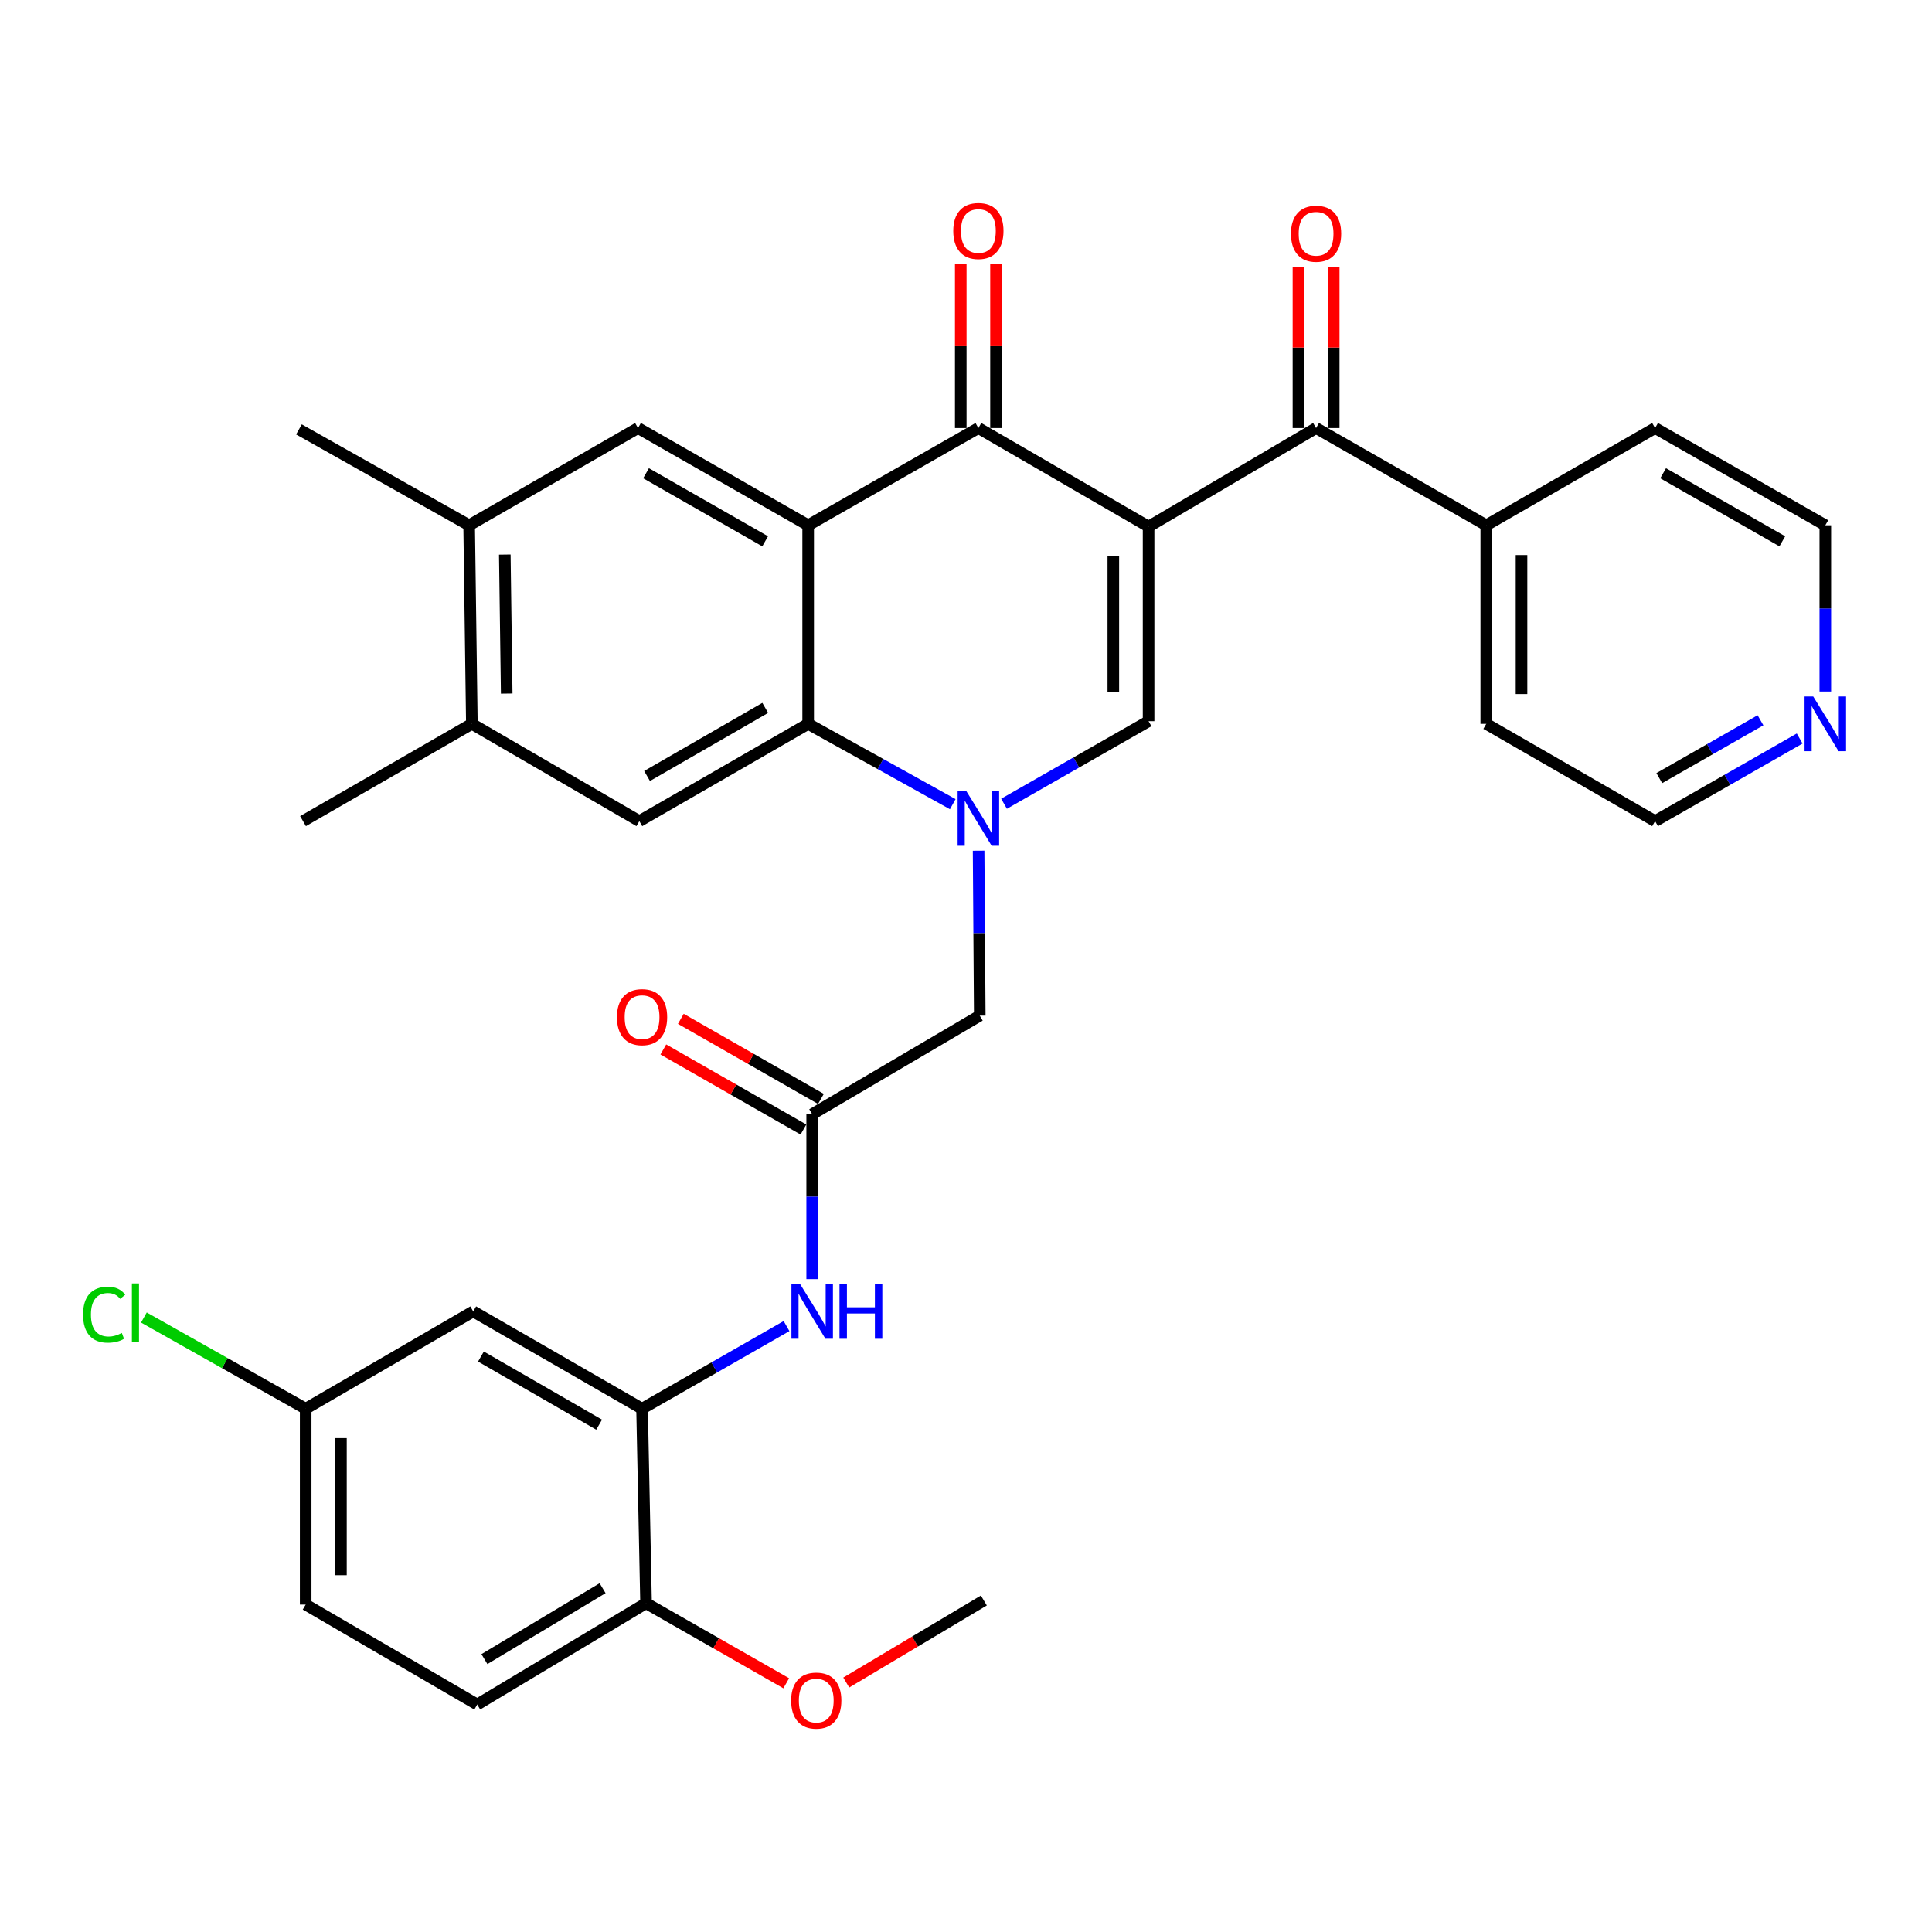 <?xml version='1.0' encoding='iso-8859-1'?>
<svg version='1.1' baseProfile='full'
              xmlns='http://www.w3.org/2000/svg'
                      xmlns:rdkit='http://www.rdkit.org/xml'
                      xmlns:xlink='http://www.w3.org/1999/xlink'
                  xml:space='preserve'
width='1000px' height='1000px' viewBox='0 0 1000 1000'>
<!-- END OF HEADER -->
<rect style='opacity:1.0;fill:#FFFFFF;stroke:none' width='1000' height='1000' x='0' y='0'> </rect>
<path class='bond-2' d='M 594.505,272.574 L 506.411,221.557' style='fill:none;fill-rule:evenodd;stroke:#000000;stroke-width:6px;stroke-linecap:butt;stroke-linejoin:miter;stroke-opacity:1' />
<path class='bond-3' d='M 594.505,272.574 L 594.505,373.291' style='fill:none;fill-rule:evenodd;stroke:#000000;stroke-width:6px;stroke-linecap:butt;stroke-linejoin:miter;stroke-opacity:1' />
<path class='bond-3' d='M 576.256,287.682 L 576.256,358.183' style='fill:none;fill-rule:evenodd;stroke:#000000;stroke-width:6px;stroke-linecap:butt;stroke-linejoin:miter;stroke-opacity:1' />
<path class='bond-5' d='M 594.505,272.574 L 681.2,221.557' style='fill:none;fill-rule:evenodd;stroke:#000000;stroke-width:6px;stroke-linecap:butt;stroke-linejoin:miter;stroke-opacity:1' />
<path class='bond-0' d='M 519.687,416.025 L 557.096,394.658' style='fill:none;fill-rule:evenodd;stroke:#0000FF;stroke-width:6px;stroke-linecap:butt;stroke-linejoin:miter;stroke-opacity:1' />
<path class='bond-0' d='M 557.096,394.658 L 594.505,373.291' style='fill:none;fill-rule:evenodd;stroke:#000000;stroke-width:6px;stroke-linecap:butt;stroke-linejoin:miter;stroke-opacity:1' />
<path class='bond-4' d='M 493.151,416.243 L 455.729,395.457' style='fill:none;fill-rule:evenodd;stroke:#0000FF;stroke-width:6px;stroke-linecap:butt;stroke-linejoin:miter;stroke-opacity:1' />
<path class='bond-4' d='M 455.729,395.457 L 418.307,374.67' style='fill:none;fill-rule:evenodd;stroke:#000000;stroke-width:6px;stroke-linecap:butt;stroke-linejoin:miter;stroke-opacity:1' />
<path class='bond-11' d='M 506.527,440.321 L 506.824,483.007' style='fill:none;fill-rule:evenodd;stroke:#0000FF;stroke-width:6px;stroke-linecap:butt;stroke-linejoin:miter;stroke-opacity:1' />
<path class='bond-11' d='M 506.824,483.007 L 507.121,525.694' style='fill:none;fill-rule:evenodd;stroke:#000000;stroke-width:6px;stroke-linecap:butt;stroke-linejoin:miter;stroke-opacity:1' />
<path class='bond-1' d='M 418.307,271.875 L 506.411,221.557' style='fill:none;fill-rule:evenodd;stroke:#000000;stroke-width:6px;stroke-linecap:butt;stroke-linejoin:miter;stroke-opacity:1' />
<path class='bond-6' d='M 418.307,271.875 L 330.233,221.557' style='fill:none;fill-rule:evenodd;stroke:#000000;stroke-width:6px;stroke-linecap:butt;stroke-linejoin:miter;stroke-opacity:1' />
<path class='bond-6' d='M 396.043,280.173 L 334.391,244.951' style='fill:none;fill-rule:evenodd;stroke:#000000;stroke-width:6px;stroke-linecap:butt;stroke-linejoin:miter;stroke-opacity:1' />
<path class='bond-33' d='M 418.307,271.875 L 418.307,374.67' style='fill:none;fill-rule:evenodd;stroke:#000000;stroke-width:6px;stroke-linecap:butt;stroke-linejoin:miter;stroke-opacity:1' />
<path class='bond-15' d='M 515.536,221.557 L 515.536,179.171' style='fill:none;fill-rule:evenodd;stroke:#000000;stroke-width:6px;stroke-linecap:butt;stroke-linejoin:miter;stroke-opacity:1' />
<path class='bond-15' d='M 515.536,179.171 L 515.536,136.784' style='fill:none;fill-rule:evenodd;stroke:#FF0000;stroke-width:6px;stroke-linecap:butt;stroke-linejoin:miter;stroke-opacity:1' />
<path class='bond-15' d='M 497.286,221.557 L 497.286,179.171' style='fill:none;fill-rule:evenodd;stroke:#000000;stroke-width:6px;stroke-linecap:butt;stroke-linejoin:miter;stroke-opacity:1' />
<path class='bond-15' d='M 497.286,179.171 L 497.286,136.784' style='fill:none;fill-rule:evenodd;stroke:#FF0000;stroke-width:6px;stroke-linecap:butt;stroke-linejoin:miter;stroke-opacity:1' />
<path class='bond-7' d='M 418.307,374.67 L 330.922,425.018' style='fill:none;fill-rule:evenodd;stroke:#000000;stroke-width:6px;stroke-linecap:butt;stroke-linejoin:miter;stroke-opacity:1' />
<path class='bond-7' d='M 396.088,366.409 L 334.919,401.653' style='fill:none;fill-rule:evenodd;stroke:#000000;stroke-width:6px;stroke-linecap:butt;stroke-linejoin:miter;stroke-opacity:1' />
<path class='bond-17' d='M 690.325,221.557 L 690.325,179.863' style='fill:none;fill-rule:evenodd;stroke:#000000;stroke-width:6px;stroke-linecap:butt;stroke-linejoin:miter;stroke-opacity:1' />
<path class='bond-17' d='M 690.325,179.863 L 690.325,138.168' style='fill:none;fill-rule:evenodd;stroke:#FF0000;stroke-width:6px;stroke-linecap:butt;stroke-linejoin:miter;stroke-opacity:1' />
<path class='bond-17' d='M 672.075,221.557 L 672.075,179.863' style='fill:none;fill-rule:evenodd;stroke:#000000;stroke-width:6px;stroke-linecap:butt;stroke-linejoin:miter;stroke-opacity:1' />
<path class='bond-17' d='M 672.075,179.863 L 672.075,138.168' style='fill:none;fill-rule:evenodd;stroke:#FF0000;stroke-width:6px;stroke-linecap:butt;stroke-linejoin:miter;stroke-opacity:1' />
<path class='bond-18' d='M 681.2,221.557 L 769.284,271.875' style='fill:none;fill-rule:evenodd;stroke:#000000;stroke-width:6px;stroke-linecap:butt;stroke-linejoin:miter;stroke-opacity:1' />
<path class='bond-12' d='M 330.233,221.557 L 242.828,271.875' style='fill:none;fill-rule:evenodd;stroke:#000000;stroke-width:6px;stroke-linecap:butt;stroke-linejoin:miter;stroke-opacity:1' />
<path class='bond-13' d='M 330.922,425.018 L 244.238,374.67' style='fill:none;fill-rule:evenodd;stroke:#000000;stroke-width:6px;stroke-linecap:butt;stroke-linejoin:miter;stroke-opacity:1' />
<path class='bond-8' d='M 332.332,729.155 L 369.72,707.768' style='fill:none;fill-rule:evenodd;stroke:#000000;stroke-width:6px;stroke-linecap:butt;stroke-linejoin:miter;stroke-opacity:1' />
<path class='bond-8' d='M 369.72,707.768 L 407.109,686.38' style='fill:none;fill-rule:evenodd;stroke:#0000FF;stroke-width:6px;stroke-linecap:butt;stroke-linejoin:miter;stroke-opacity:1' />
<path class='bond-14' d='M 332.332,729.155 L 244.937,678.786' style='fill:none;fill-rule:evenodd;stroke:#000000;stroke-width:6px;stroke-linecap:butt;stroke-linejoin:miter;stroke-opacity:1' />
<path class='bond-14' d='M 310.11,737.411 L 248.934,702.153' style='fill:none;fill-rule:evenodd;stroke:#000000;stroke-width:6px;stroke-linecap:butt;stroke-linejoin:miter;stroke-opacity:1' />
<path class='bond-16' d='M 332.332,729.155 L 334.4,829.821' style='fill:none;fill-rule:evenodd;stroke:#000000;stroke-width:6px;stroke-linecap:butt;stroke-linejoin:miter;stroke-opacity:1' />
<path class='bond-9' d='M 420.385,576.711 L 507.121,525.694' style='fill:none;fill-rule:evenodd;stroke:#000000;stroke-width:6px;stroke-linecap:butt;stroke-linejoin:miter;stroke-opacity:1' />
<path class='bond-10' d='M 420.385,576.711 L 420.385,619.393' style='fill:none;fill-rule:evenodd;stroke:#000000;stroke-width:6px;stroke-linecap:butt;stroke-linejoin:miter;stroke-opacity:1' />
<path class='bond-10' d='M 420.385,619.393 L 420.385,662.074' style='fill:none;fill-rule:evenodd;stroke:#0000FF;stroke-width:6px;stroke-linecap:butt;stroke-linejoin:miter;stroke-opacity:1' />
<path class='bond-19' d='M 424.912,568.789 L 388.653,548.069' style='fill:none;fill-rule:evenodd;stroke:#000000;stroke-width:6px;stroke-linecap:butt;stroke-linejoin:miter;stroke-opacity:1' />
<path class='bond-19' d='M 388.653,548.069 L 352.394,527.349' style='fill:none;fill-rule:evenodd;stroke:#FF0000;stroke-width:6px;stroke-linecap:butt;stroke-linejoin:miter;stroke-opacity:1' />
<path class='bond-19' d='M 415.858,584.634 L 379.599,563.914' style='fill:none;fill-rule:evenodd;stroke:#000000;stroke-width:6px;stroke-linecap:butt;stroke-linejoin:miter;stroke-opacity:1' />
<path class='bond-19' d='M 379.599,563.914 L 343.34,543.194' style='fill:none;fill-rule:evenodd;stroke:#FF0000;stroke-width:6px;stroke-linecap:butt;stroke-linejoin:miter;stroke-opacity:1' />
<path class='bond-26' d='M 242.828,271.875 L 154.734,222.257' style='fill:none;fill-rule:evenodd;stroke:#000000;stroke-width:6px;stroke-linecap:butt;stroke-linejoin:miter;stroke-opacity:1' />
<path class='bond-35' d='M 242.828,271.875 L 244.238,374.67' style='fill:none;fill-rule:evenodd;stroke:#000000;stroke-width:6px;stroke-linecap:butt;stroke-linejoin:miter;stroke-opacity:1' />
<path class='bond-35' d='M 261.288,287.044 L 262.274,359' style='fill:none;fill-rule:evenodd;stroke:#000000;stroke-width:6px;stroke-linecap:butt;stroke-linejoin:miter;stroke-opacity:1' />
<path class='bond-27' d='M 244.238,374.67 L 156.843,425.018' style='fill:none;fill-rule:evenodd;stroke:#000000;stroke-width:6px;stroke-linecap:butt;stroke-linejoin:miter;stroke-opacity:1' />
<path class='bond-22' d='M 244.937,678.786 L 158.222,729.155' style='fill:none;fill-rule:evenodd;stroke:#000000;stroke-width:6px;stroke-linecap:butt;stroke-linejoin:miter;stroke-opacity:1' />
<path class='bond-21' d='M 334.4,829.821 L 247.016,882.257' style='fill:none;fill-rule:evenodd;stroke:#000000;stroke-width:6px;stroke-linecap:butt;stroke-linejoin:miter;stroke-opacity:1' />
<path class='bond-21' d='M 311.902,822.038 L 250.733,858.743' style='fill:none;fill-rule:evenodd;stroke:#000000;stroke-width:6px;stroke-linecap:butt;stroke-linejoin:miter;stroke-opacity:1' />
<path class='bond-25' d='M 334.4,829.821 L 370.679,850.538' style='fill:none;fill-rule:evenodd;stroke:#000000;stroke-width:6px;stroke-linecap:butt;stroke-linejoin:miter;stroke-opacity:1' />
<path class='bond-25' d='M 370.679,850.538 L 406.958,871.256' style='fill:none;fill-rule:evenodd;stroke:#FF0000;stroke-width:6px;stroke-linecap:butt;stroke-linejoin:miter;stroke-opacity:1' />
<path class='bond-30' d='M 769.284,271.875 L 856.668,221.557' style='fill:none;fill-rule:evenodd;stroke:#000000;stroke-width:6px;stroke-linecap:butt;stroke-linejoin:miter;stroke-opacity:1' />
<path class='bond-31' d='M 769.284,271.875 L 769.284,374.67' style='fill:none;fill-rule:evenodd;stroke:#000000;stroke-width:6px;stroke-linecap:butt;stroke-linejoin:miter;stroke-opacity:1' />
<path class='bond-31' d='M 787.533,287.294 L 787.533,359.251' style='fill:none;fill-rule:evenodd;stroke:#000000;stroke-width:6px;stroke-linecap:butt;stroke-linejoin:miter;stroke-opacity:1' />
<path class='bond-20' d='M 931.505,382.256 L 894.087,403.637' style='fill:none;fill-rule:evenodd;stroke:#0000FF;stroke-width:6px;stroke-linecap:butt;stroke-linejoin:miter;stroke-opacity:1' />
<path class='bond-20' d='M 894.087,403.637 L 856.668,425.018' style='fill:none;fill-rule:evenodd;stroke:#000000;stroke-width:6px;stroke-linecap:butt;stroke-linejoin:miter;stroke-opacity:1' />
<path class='bond-20' d='M 911.226,372.825 L 885.033,387.792' style='fill:none;fill-rule:evenodd;stroke:#0000FF;stroke-width:6px;stroke-linecap:butt;stroke-linejoin:miter;stroke-opacity:1' />
<path class='bond-20' d='M 885.033,387.792 L 858.84,402.759' style='fill:none;fill-rule:evenodd;stroke:#000000;stroke-width:6px;stroke-linecap:butt;stroke-linejoin:miter;stroke-opacity:1' />
<path class='bond-34' d='M 944.782,357.94 L 944.782,314.907' style='fill:none;fill-rule:evenodd;stroke:#0000FF;stroke-width:6px;stroke-linecap:butt;stroke-linejoin:miter;stroke-opacity:1' />
<path class='bond-34' d='M 944.782,314.907 L 944.782,271.875' style='fill:none;fill-rule:evenodd;stroke:#000000;stroke-width:6px;stroke-linecap:butt;stroke-linejoin:miter;stroke-opacity:1' />
<path class='bond-23' d='M 247.016,882.257 L 158.222,830.53' style='fill:none;fill-rule:evenodd;stroke:#000000;stroke-width:6px;stroke-linecap:butt;stroke-linejoin:miter;stroke-opacity:1' />
<path class='bond-24' d='M 158.222,729.155 L 116.349,705.552' style='fill:none;fill-rule:evenodd;stroke:#000000;stroke-width:6px;stroke-linecap:butt;stroke-linejoin:miter;stroke-opacity:1' />
<path class='bond-24' d='M 116.349,705.552 L 74.477,681.948' style='fill:none;fill-rule:evenodd;stroke:#00CC00;stroke-width:6px;stroke-linecap:butt;stroke-linejoin:miter;stroke-opacity:1' />
<path class='bond-36' d='M 158.222,729.155 L 158.222,830.53' style='fill:none;fill-rule:evenodd;stroke:#000000;stroke-width:6px;stroke-linecap:butt;stroke-linejoin:miter;stroke-opacity:1' />
<path class='bond-36' d='M 176.472,744.361 L 176.472,815.324' style='fill:none;fill-rule:evenodd;stroke:#000000;stroke-width:6px;stroke-linecap:butt;stroke-linejoin:miter;stroke-opacity:1' />
<path class='bond-32' d='M 438.019,870.872 L 473.629,849.642' style='fill:none;fill-rule:evenodd;stroke:#FF0000;stroke-width:6px;stroke-linecap:butt;stroke-linejoin:miter;stroke-opacity:1' />
<path class='bond-32' d='M 473.629,849.642 L 509.24,828.411' style='fill:none;fill-rule:evenodd;stroke:#000000;stroke-width:6px;stroke-linecap:butt;stroke-linejoin:miter;stroke-opacity:1' />
<path class='bond-28' d='M 944.782,271.875 L 856.668,221.557' style='fill:none;fill-rule:evenodd;stroke:#000000;stroke-width:6px;stroke-linecap:butt;stroke-linejoin:miter;stroke-opacity:1' />
<path class='bond-28' d='M 922.515,280.175 L 860.835,244.952' style='fill:none;fill-rule:evenodd;stroke:#000000;stroke-width:6px;stroke-linecap:butt;stroke-linejoin:miter;stroke-opacity:1' />
<path class='bond-29' d='M 856.668,425.018 L 769.284,374.67' style='fill:none;fill-rule:evenodd;stroke:#000000;stroke-width:6px;stroke-linecap:butt;stroke-linejoin:miter;stroke-opacity:1' />
<path  class='atom-1' d='M 500.151 409.449
L 509.431 424.449
Q 510.351 425.929, 511.831 428.609
Q 513.311 431.289, 513.391 431.449
L 513.391 409.449
L 517.151 409.449
L 517.151 437.769
L 513.271 437.769
L 503.311 421.369
Q 502.151 419.449, 500.911 417.249
Q 499.711 415.049, 499.351 414.369
L 499.351 437.769
L 495.671 437.769
L 495.671 409.449
L 500.151 409.449
' fill='#0000FF'/>
<path  class='atom-11' d='M 414.125 664.626
L 423.405 679.626
Q 424.325 681.106, 425.805 683.786
Q 427.285 686.466, 427.365 686.626
L 427.365 664.626
L 431.125 664.626
L 431.125 692.946
L 427.245 692.946
L 417.285 676.546
Q 416.125 674.626, 414.885 672.426
Q 413.685 670.226, 413.325 669.546
L 413.325 692.946
L 409.645 692.946
L 409.645 664.626
L 414.125 664.626
' fill='#0000FF'/>
<path  class='atom-11' d='M 434.525 664.626
L 438.365 664.626
L 438.365 676.666
L 452.845 676.666
L 452.845 664.626
L 456.685 664.626
L 456.685 692.946
L 452.845 692.946
L 452.845 679.866
L 438.365 679.866
L 438.365 692.946
L 434.525 692.946
L 434.525 664.626
' fill='#0000FF'/>
<path  class='atom-16' d='M 493.411 119.552
Q 493.411 112.752, 496.771 108.952
Q 500.131 105.152, 506.411 105.152
Q 512.691 105.152, 516.051 108.952
Q 519.411 112.752, 519.411 119.552
Q 519.411 126.432, 516.011 130.352
Q 512.611 134.232, 506.411 134.232
Q 500.171 134.232, 496.771 130.352
Q 493.411 126.472, 493.411 119.552
M 506.411 131.032
Q 510.731 131.032, 513.051 128.152
Q 515.411 125.232, 515.411 119.552
Q 515.411 113.992, 513.051 111.192
Q 510.731 108.352, 506.411 108.352
Q 502.091 108.352, 499.731 111.152
Q 497.411 113.952, 497.411 119.552
Q 497.411 125.272, 499.731 128.152
Q 502.091 131.032, 506.411 131.032
' fill='#FF0000'/>
<path  class='atom-18' d='M 668.2 120.971
Q 668.2 114.171, 671.56 110.371
Q 674.92 106.571, 681.2 106.571
Q 687.48 106.571, 690.84 110.371
Q 694.2 114.171, 694.2 120.971
Q 694.2 127.851, 690.8 131.771
Q 687.4 135.651, 681.2 135.651
Q 674.96 135.651, 671.56 131.771
Q 668.2 127.891, 668.2 120.971
M 681.2 132.451
Q 685.52 132.451, 687.84 129.571
Q 690.2 126.651, 690.2 120.971
Q 690.2 115.411, 687.84 112.611
Q 685.52 109.771, 681.2 109.771
Q 676.88 109.771, 674.52 112.571
Q 672.2 115.371, 672.2 120.971
Q 672.2 126.691, 674.52 129.571
Q 676.88 132.451, 681.2 132.451
' fill='#FF0000'/>
<path  class='atom-20' d='M 319.332 526.473
Q 319.332 519.673, 322.692 515.873
Q 326.052 512.073, 332.332 512.073
Q 338.612 512.073, 341.972 515.873
Q 345.332 519.673, 345.332 526.473
Q 345.332 533.353, 341.932 537.273
Q 338.532 541.153, 332.332 541.153
Q 326.092 541.153, 322.692 537.273
Q 319.332 533.393, 319.332 526.473
M 332.332 537.953
Q 336.652 537.953, 338.972 535.073
Q 341.332 532.153, 341.332 526.473
Q 341.332 520.913, 338.972 518.113
Q 336.652 515.273, 332.332 515.273
Q 328.012 515.273, 325.652 518.073
Q 323.332 520.873, 323.332 526.473
Q 323.332 532.193, 325.652 535.073
Q 328.012 537.953, 332.332 537.953
' fill='#FF0000'/>
<path  class='atom-21' d='M 938.522 360.51
L 947.802 375.51
Q 948.722 376.99, 950.202 379.67
Q 951.682 382.35, 951.762 382.51
L 951.762 360.51
L 955.522 360.51
L 955.522 388.83
L 951.642 388.83
L 941.682 372.43
Q 940.522 370.51, 939.282 368.31
Q 938.082 366.11, 937.722 365.43
L 937.722 388.83
L 934.042 388.83
L 934.042 360.51
L 938.522 360.51
' fill='#0000FF'/>
<path  class='atom-25' d='M 42.988 680.466
Q 42.988 673.426, 46.268 669.746
Q 49.588 666.026, 55.868 666.026
Q 61.708 666.026, 64.828 670.146
L 62.188 672.306
Q 59.908 669.306, 55.868 669.306
Q 51.588 669.306, 49.308 672.186
Q 47.068 675.026, 47.068 680.466
Q 47.068 686.066, 49.388 688.946
Q 51.748 691.826, 56.308 691.826
Q 59.428 691.826, 63.068 689.946
L 64.188 692.946
Q 62.708 693.906, 60.468 694.466
Q 58.228 695.026, 55.748 695.026
Q 49.588 695.026, 46.268 691.266
Q 42.988 687.506, 42.988 680.466
' fill='#00CC00'/>
<path  class='atom-25' d='M 68.268 664.306
L 71.948 664.306
L 71.948 694.666
L 68.268 694.666
L 68.268 664.306
' fill='#00CC00'/>
<path  class='atom-26' d='M 409.494 880.208
Q 409.494 873.408, 412.854 869.608
Q 416.214 865.808, 422.494 865.808
Q 428.774 865.808, 432.134 869.608
Q 435.494 873.408, 435.494 880.208
Q 435.494 887.088, 432.094 891.008
Q 428.694 894.888, 422.494 894.888
Q 416.254 894.888, 412.854 891.008
Q 409.494 887.128, 409.494 880.208
M 422.494 891.688
Q 426.814 891.688, 429.134 888.808
Q 431.494 885.888, 431.494 880.208
Q 431.494 874.648, 429.134 871.848
Q 426.814 869.008, 422.494 869.008
Q 418.174 869.008, 415.814 871.808
Q 413.494 874.608, 413.494 880.208
Q 413.494 885.928, 415.814 888.808
Q 418.174 891.688, 422.494 891.688
' fill='#FF0000'/>
</svg>
